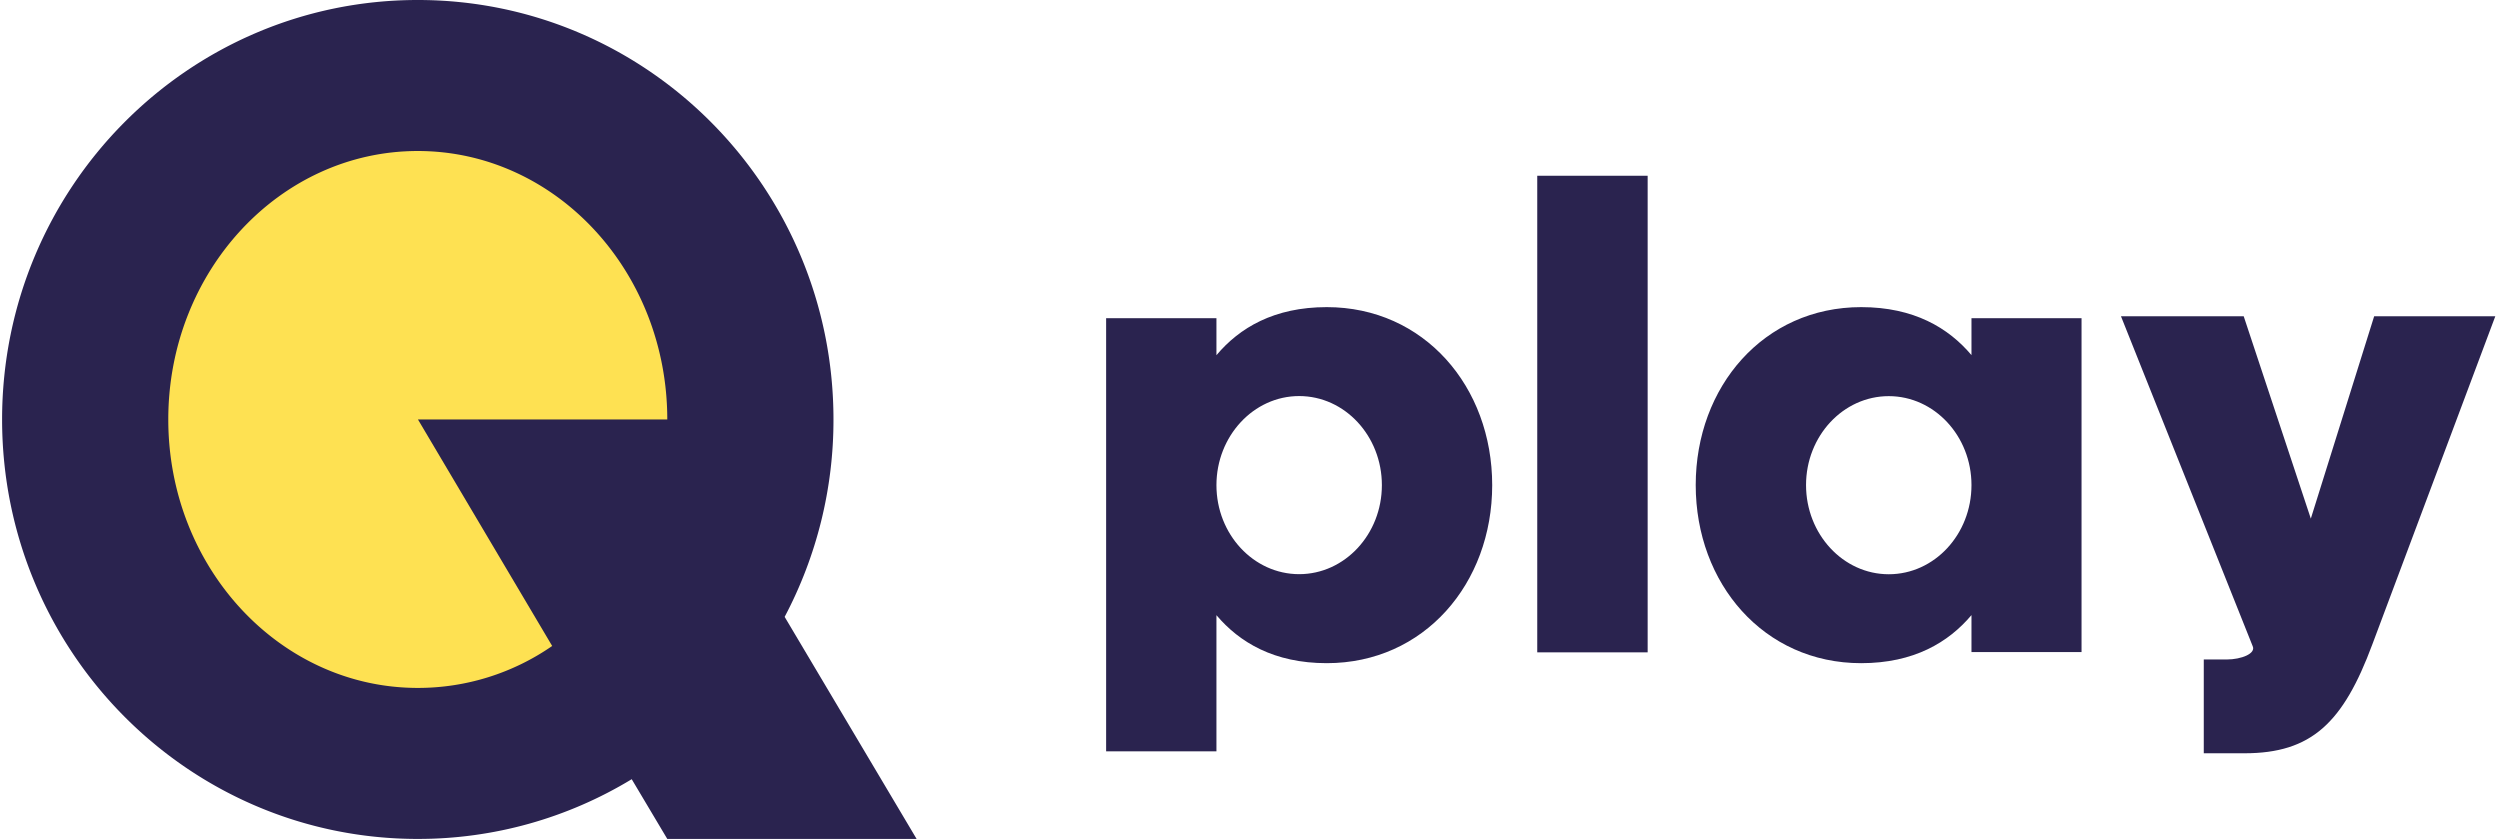 <svg xmlns="http://www.w3.org/2000/svg" width="298" height="100" viewBox="0 0 298 100">
  <defs>
    <style>
      .cls-1 {
        fill: #2a234f;
      }

      .cls-2 {
        fill: #fee152;
      }
    </style>
  </defs>
  <title>logo q play</title>
  <g id="Layer_1" data-name="Layer 1">
    <g>
      <rect class="cls-1" x="183.24" y="20.95" width="13.16" height="56.81"/>
      <path class="cls-1" d="M248.12,37.93v39.8H235V73.32c-2.74,3.25-6.87,5.73-13.15,5.73-11.61,0-19.72-9.5-19.72-21.23s8.11-21.21,19.72-21.21c6.28,0,10.41,2.47,13.15,5.72v-4.4ZM235,57.82c0-5.84-4.42-10.6-9.86-10.6s-9.86,4.76-9.86,10.6,4.41,10.63,9.86,10.63S235,63.69,235,57.82Z"/>
      <path class="cls-1" d="M131.85,89.56V37.93H145v4.41c2.74-3.26,6.87-5.73,13.15-5.73,11.61,0,19.72,9.49,19.72,21.22s-8.11,21.22-19.72,21.22c-6.28,0-10.41-2.48-13.15-5.72V89.56ZM145,57.83c0,5.85,4.42,10.61,9.86,10.61s9.86-4.76,9.86-10.61-4.41-10.62-9.86-10.62S145,52,145,57.83Z"/>
      <path class="cls-1" d="M93.53,73.53A50.16,50.16,0,0,0,99.35,50c0-27.61-22.18-50-49.55-50S.25,22.39.25,50s22.19,50,49.55,50a49,49,0,0,0,25.5-7.12L79.54,100h29.72Z"/>
      <path class="cls-2" d="M49.82,50l16,27A28.08,28.08,0,0,1,49.8,82C33.38,82,20.06,67.67,20.06,50S33.38,18,49.8,18,79.54,32.33,79.54,50Z"/>
      <path class="cls-1" d="M283,37.7l-7.55,24.12-8-24.12H252.82L268.51,77c.45.9-1.35,1.61-3.08,1.61h-2.74V89.79h4.85c8,0,11.77-3.63,15.25-13L297.44,37.7Z"/>
    </g>
  </g>
</svg>
